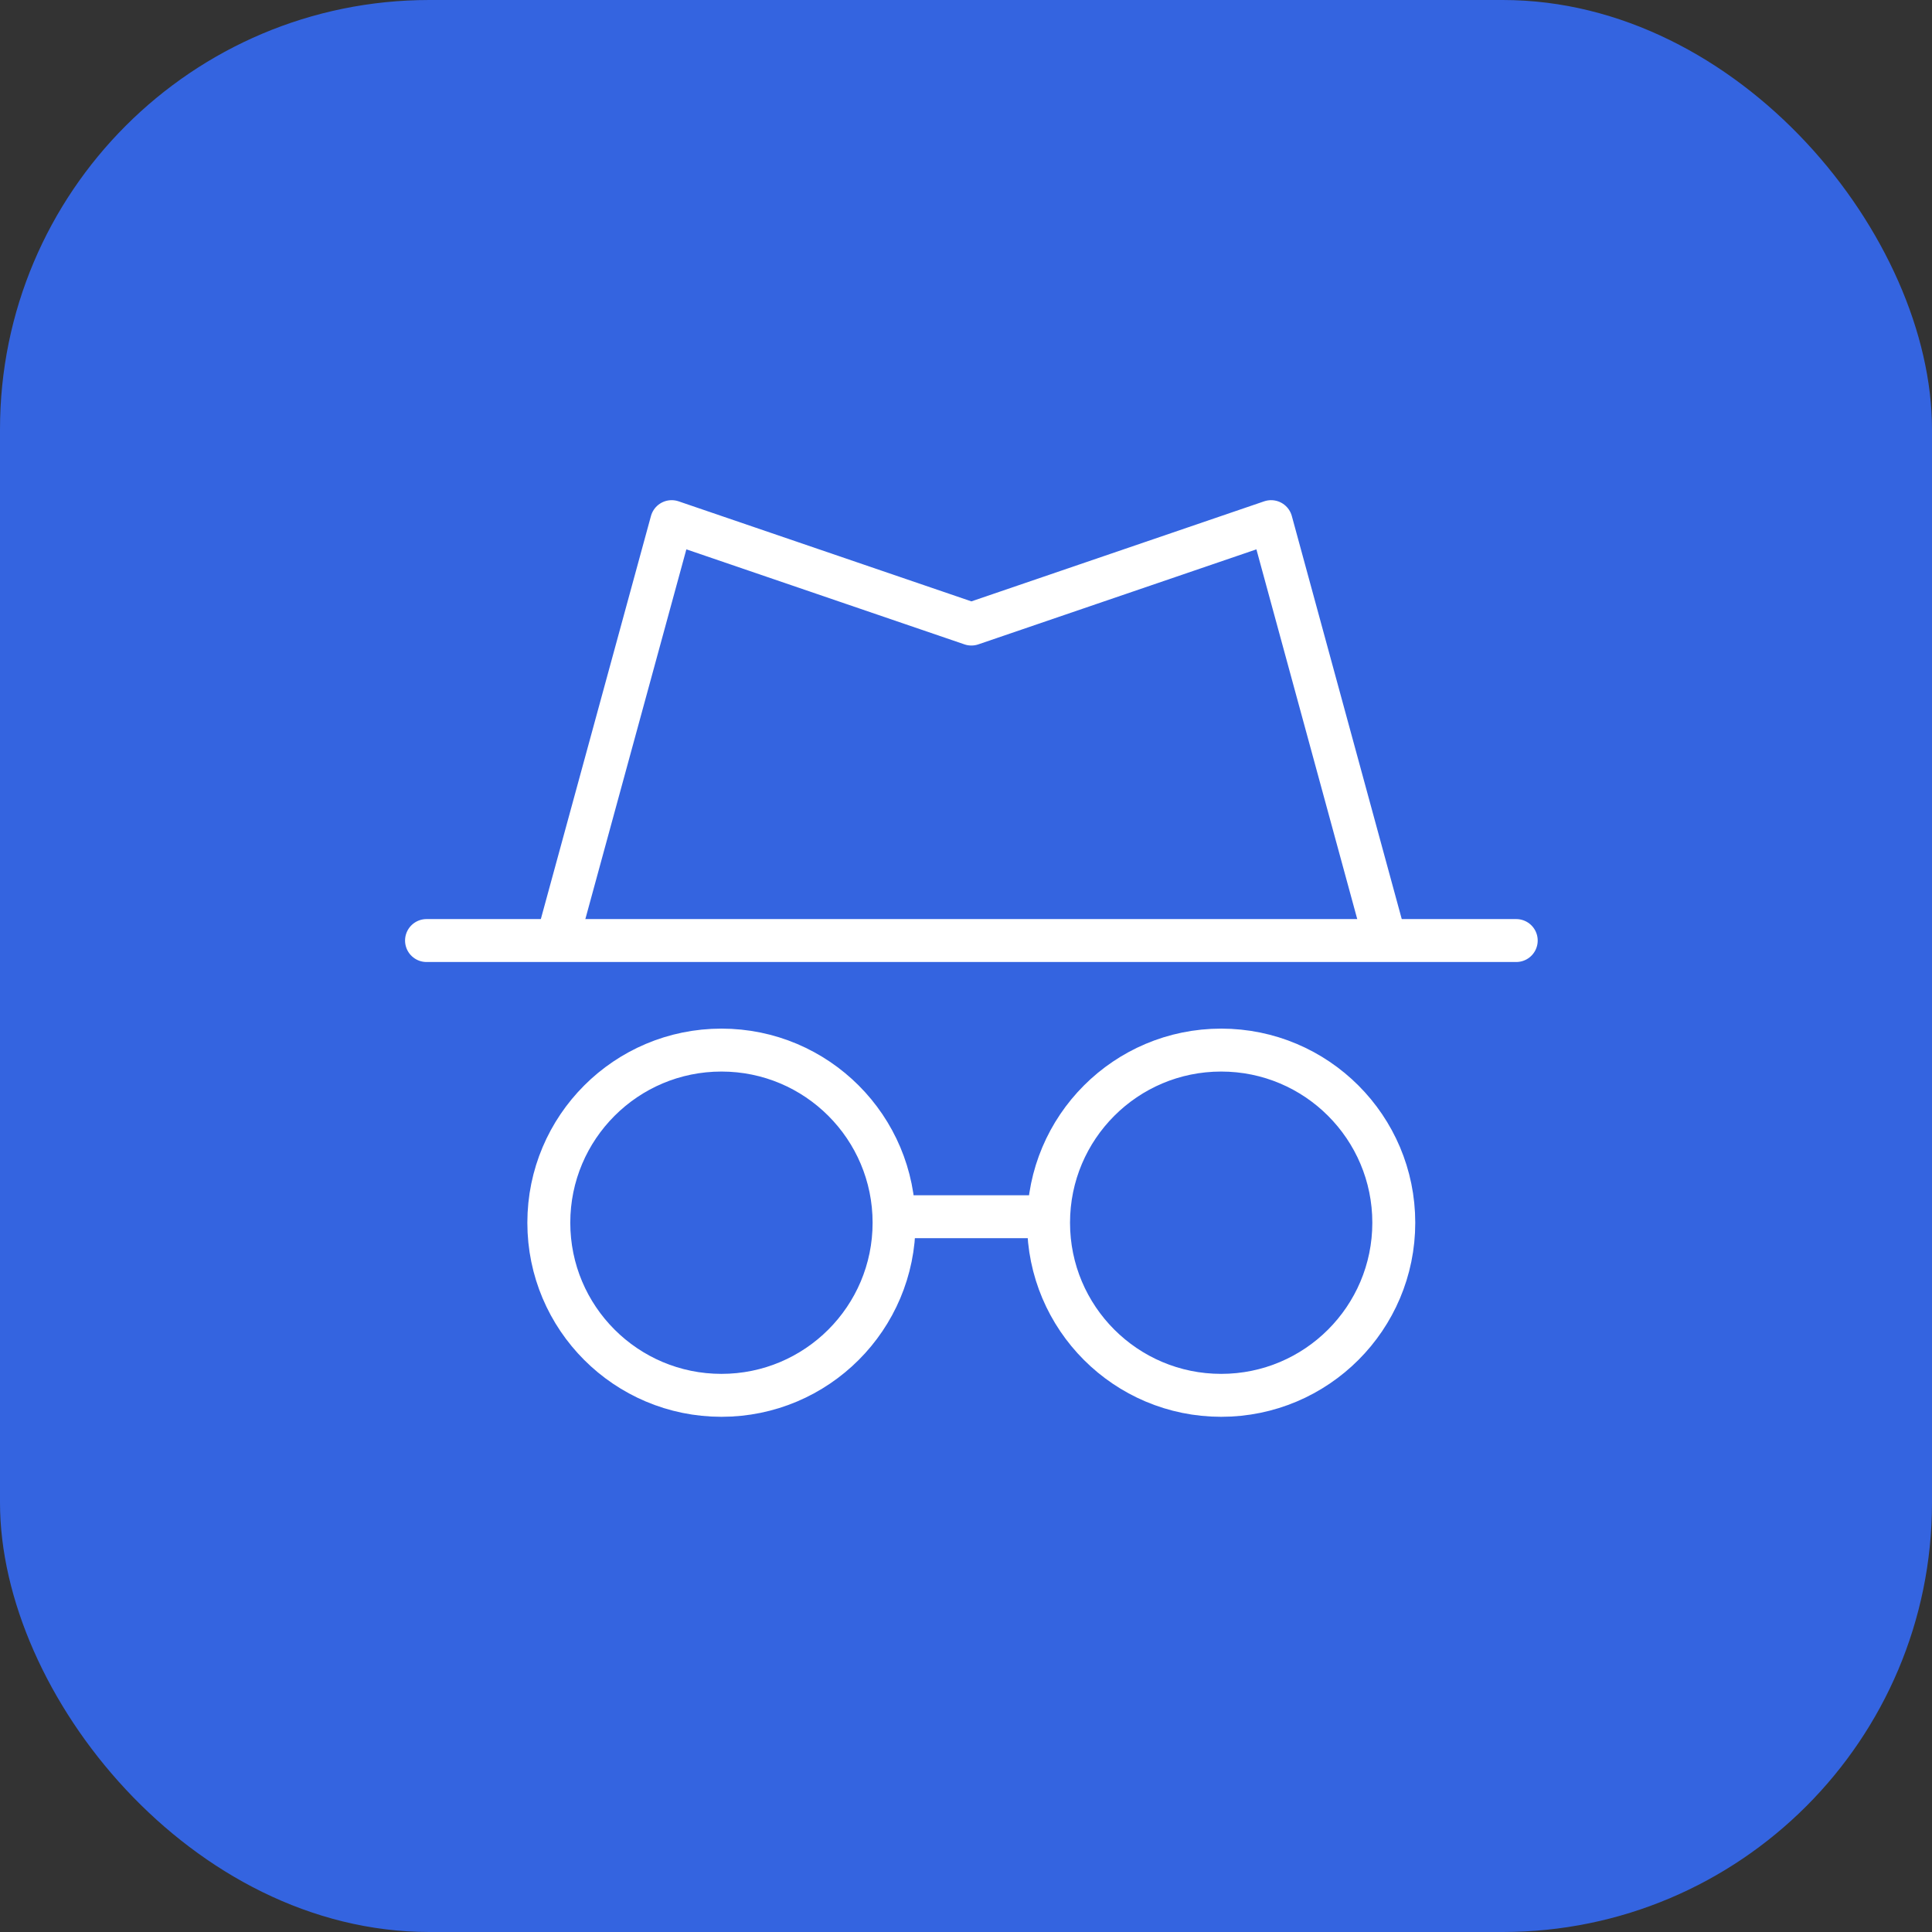 <svg width="90" height="90" viewBox="0 0 90 90" fill="none" xmlns="http://www.w3.org/2000/svg">
    <rect x="0" y="0" width="90" height="90" fill="#333333" stroke="none"/>
    <rect width="90" height="90" rx="20" fill="#3464E0"/>
    <path d="M56.887 65C61.328 65 64.928 61.4 64.928 56.959C64.928 52.518 61.328 48.917 56.887 48.917C52.446 48.917 48.846 52.518 48.846 56.959C48.846 61.4 52.446 65 56.887 65Z" stroke="white" stroke-width="2" stroke-linecap="round" stroke-linejoin="round"/>
    <path d="M33.608 65C38.049 65 41.649 61.4 41.649 56.959C41.649 52.518 38.049 48.917 33.608 48.917C29.167 48.917 25.566 52.518 25.566 56.959C25.566 61.4 29.167 65 33.608 65Z" stroke="white" stroke-width="2" stroke-linecap="round" stroke-linejoin="round"/>
    <path d="M41.863 56.68H48.638" stroke="white" stroke-width="2" stroke-linecap="round" stroke-linejoin="round"/>
    <path d="M19.869 43.814H70.632" stroke="white" stroke-width="2" stroke-linecap="round" stroke-linejoin="round"/>
    <path d="M64.415 43.374L59.213 24.3L45.251 29.071L31.289 24.3L26.078 43.374" stroke="white" stroke-width="2" stroke-linecap="round" stroke-linejoin="round"/>
</svg>
